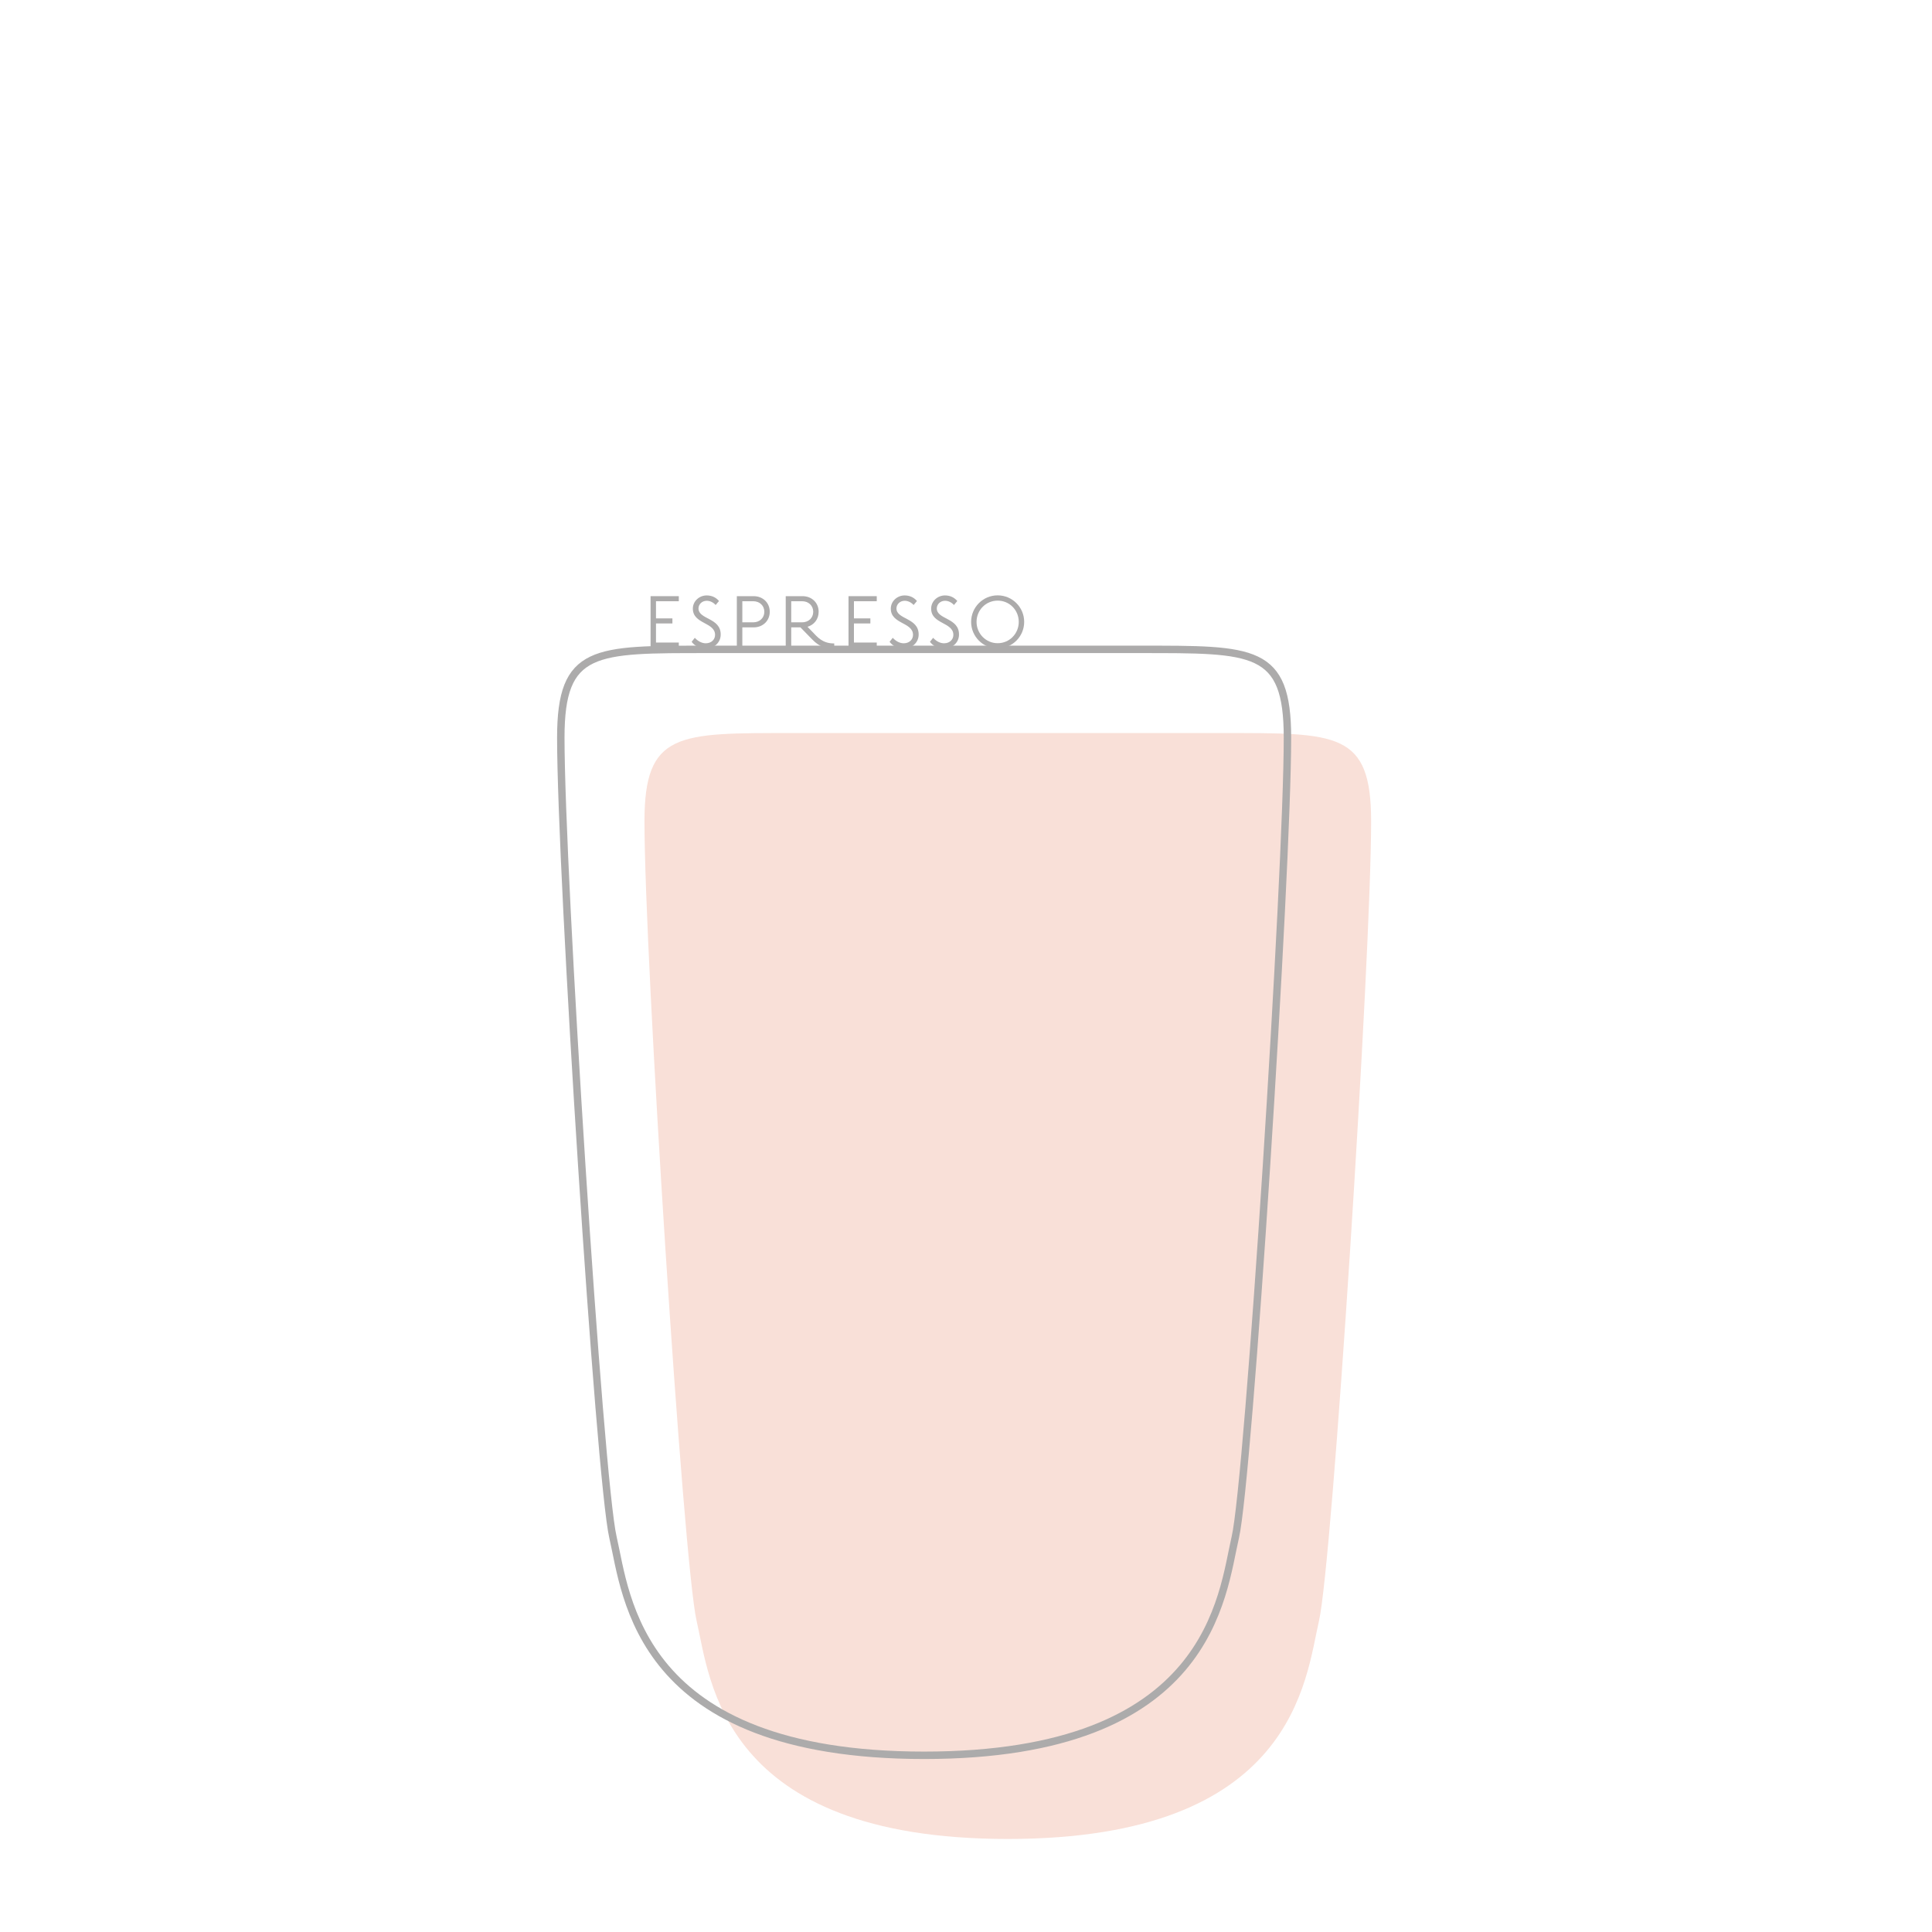 <?xml version="1.0" encoding="UTF-8"?>
<svg xmlns="http://www.w3.org/2000/svg" id="Layer_1" viewBox="0 0 260 260">
  <defs>
    <style>.cls-1{fill:none;stroke:#acabab;stroke-miterlimit:10;}.cls-2{fill:#f9e0d8;}.cls-2,.cls-3{stroke-width:0px;}.cls-3{fill:#acabab;}</style>
  </defs>
  <path class="cls-2" d="m135.63,247.48c-38.71,0-40.07-21.57-41.88-29.33-1.81-7.76-7.02-89.36-7.02-107.62,0-12.06,4.53-11.88,19.92-11.88h57.95c15.39,0,19.92-.18,19.92,11.88,0,18.26-5.21,99.86-7.02,107.62-1.81,7.76-3.17,29.33-41.88,29.33Z"></path>
  <path class="cls-1" d="m124.37,236.22c-38.71,0-40.07-21.57-41.88-29.33-1.81-7.76-7.02-89.36-7.02-107.62,0-12.06,4.53-11.88,19.92-11.88h57.95c15.39,0,19.92-.18,19.92,11.88,0,18.26-5.21,99.86-7.02,107.62-1.81,7.76-3.17,29.33-41.88,29.33Z"></path>
  <path class="cls-3" d="m91.35,86.48v.68h-3.8v-6.93h3.8v.68h-3.07v2.31h2.21v.68h-2.21v2.57h3.07Z"></path>
  <path class="cls-3" d="m93.5,85.83c.46.5.99.74,1.48.74.76,0,1.25-.51,1.25-1.13,0-1.72-2.99-1.44-2.99-3.53,0-1.02.88-1.78,1.86-1.78.62,0,1.21.22,1.66.75l-.45.54c-.35-.39-.8-.57-1.2-.57-.66,0-1.11.5-1.11,1.03,0,1.51,2.99,1.23,2.99,3.51,0,1.08-.87,1.89-2.07,1.89-.76,0-1.48-.39-1.84-.91l.42-.53Z"></path>
  <path class="cls-3" d="m99.9,84.43v2.73h-.74v-6.93h2.27c1.22,0,2.16.87,2.16,2.1s-.95,2.1-2.16,2.1h-1.53Zm0-3.52v2.84h1.47c.84,0,1.49-.58,1.49-1.42s-.65-1.42-1.49-1.42h-1.47Z"></path>
  <path class="cls-3" d="m107.72,84.43h-1.24v2.73h-.74v-6.93h2.27c1.22,0,2.16.87,2.16,2.1,0,1.01-.62,1.76-1.5,2.02l1.16,1.2c.89.91,1.72,1.04,2.44,1.04v.68c-1.06,0-1.92-.13-2.98-1.23l-1.57-1.61Zm-1.24-3.52v2.84h1.47c.84,0,1.49-.58,1.49-1.42s-.65-1.42-1.49-1.42h-1.47Z"></path>
  <path class="cls-3" d="m117.99,86.48v.68h-3.8v-6.93h3.8v.68h-3.07v2.31h2.21v.68h-2.21v2.57h3.07Z"></path>
  <path class="cls-3" d="m120.14,85.83c.46.5.99.74,1.48.74.76,0,1.25-.51,1.25-1.13,0-1.72-2.99-1.44-2.99-3.53,0-1.02.88-1.78,1.86-1.78.62,0,1.21.22,1.66.75l-.45.54c-.35-.39-.8-.57-1.2-.57-.66,0-1.11.5-1.11,1.03,0,1.51,2.99,1.23,2.99,3.51,0,1.08-.87,1.89-2.07,1.89-.76,0-1.48-.39-1.84-.91l.42-.53Z"></path>
  <path class="cls-3" d="m125.57,85.83c.46.5.99.74,1.48.74.76,0,1.25-.51,1.25-1.13,0-1.72-2.99-1.44-2.99-3.53,0-1.02.88-1.78,1.86-1.78.62,0,1.21.22,1.66.75l-.45.54c-.35-.39-.8-.57-1.2-.57-.66,0-1.11.5-1.11,1.03,0,1.51,2.99,1.23,2.99,3.51,0,1.08-.87,1.89-2.07,1.89-.76,0-1.48-.39-1.84-.91l.42-.53Z"></path>
  <path class="cls-3" d="m134.26,80.12c1.97,0,3.57,1.6,3.57,3.57s-1.6,3.57-3.57,3.57-3.57-1.6-3.57-3.57,1.6-3.57,3.57-3.57Zm0,6.44c1.59,0,2.84-1.28,2.84-2.87s-1.25-2.86-2.84-2.86-2.84,1.28-2.84,2.86,1.26,2.87,2.84,2.87Z"></path>
</svg>
